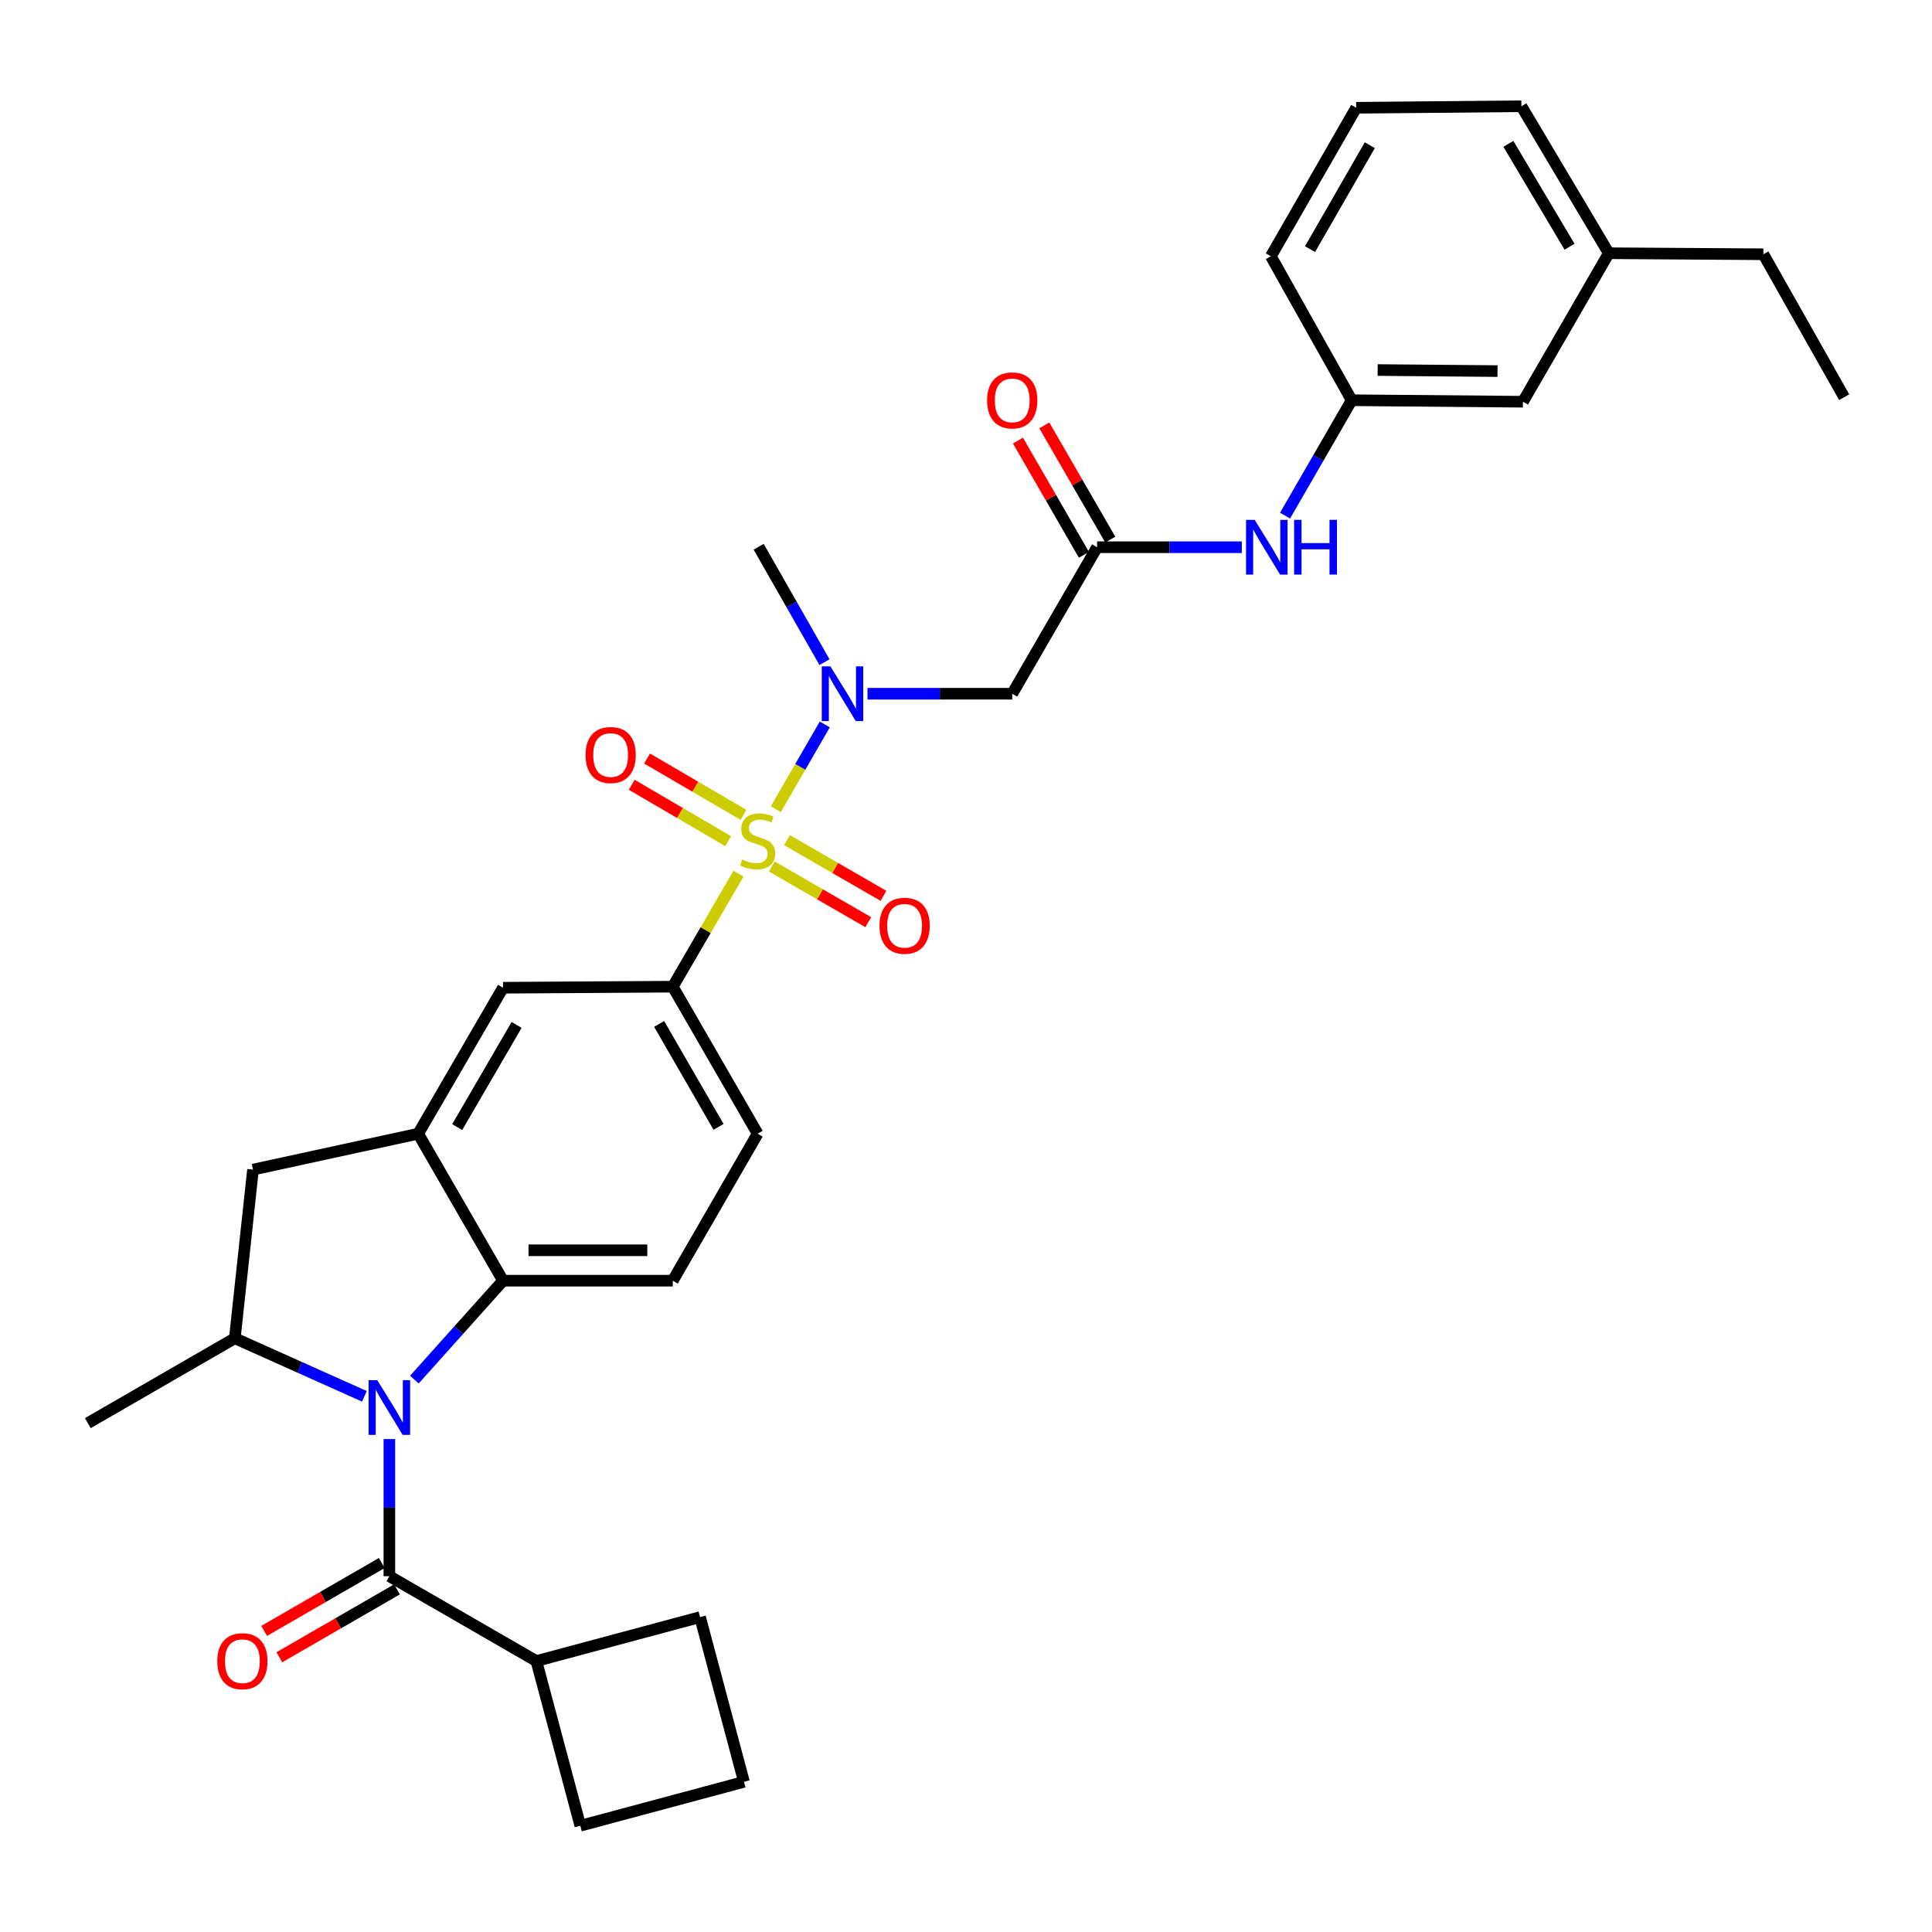 <?xml version='1.0' encoding='iso-8859-1'?>
<svg version='1.1' baseProfile='full'
              xmlns='http://www.w3.org/2000/svg'
                      xmlns:rdkit='http://www.rdkit.org/xml'
                      xmlns:xlink='http://www.w3.org/1999/xlink'
                  xml:space='preserve'
width='1000px' height='1000px' viewBox='0 0 1000 1000'>
<!-- END OF HEADER -->
<rect style='opacity:1.0;fill:#FFFFFF;stroke:none' width='1000' height='1000' x='0' y='0'> </rect>
<path class='bond-3' d='M 401.569,418.851 L 414.238,396.907' style='fill:none;fill-rule:evenodd;stroke:#CCCC00;stroke-width:6px;stroke-linecap:butt;stroke-linejoin:miter;stroke-opacity:1' />
<path class='bond-3' d='M 414.238,396.907 L 426.906,374.963' style='fill:none;fill-rule:evenodd;stroke:#0000FF;stroke-width:6px;stroke-linecap:butt;stroke-linejoin:miter;stroke-opacity:1' />
<path class='bond-5' d='M 382.226,452.232 L 365.224,481.469' style='fill:none;fill-rule:evenodd;stroke:#CCCC00;stroke-width:6px;stroke-linecap:butt;stroke-linejoin:miter;stroke-opacity:1' />
<path class='bond-5' d='M 365.224,481.469 L 348.222,510.706' style='fill:none;fill-rule:evenodd;stroke:#000000;stroke-width:6px;stroke-linecap:butt;stroke-linejoin:miter;stroke-opacity:1' />
<path class='bond-11' d='M 399.489,448.496 L 424.452,462.911' style='fill:none;fill-rule:evenodd;stroke:#CCCC00;stroke-width:6px;stroke-linecap:butt;stroke-linejoin:miter;stroke-opacity:1' />
<path class='bond-11' d='M 424.452,462.911 L 449.415,477.325' style='fill:none;fill-rule:evenodd;stroke:#FF0000;stroke-width:6px;stroke-linecap:butt;stroke-linejoin:miter;stroke-opacity:1' />
<path class='bond-11' d='M 407.362,434.861 L 432.325,449.276' style='fill:none;fill-rule:evenodd;stroke:#CCCC00;stroke-width:6px;stroke-linecap:butt;stroke-linejoin:miter;stroke-opacity:1' />
<path class='bond-11' d='M 432.325,449.276 L 457.288,463.691' style='fill:none;fill-rule:evenodd;stroke:#FF0000;stroke-width:6px;stroke-linecap:butt;stroke-linejoin:miter;stroke-opacity:1' />
<path class='bond-12' d='M 384.838,421.778 L 359.877,407.194' style='fill:none;fill-rule:evenodd;stroke:#CCCC00;stroke-width:6px;stroke-linecap:butt;stroke-linejoin:miter;stroke-opacity:1' />
<path class='bond-12' d='M 359.877,407.194 L 334.916,392.61' style='fill:none;fill-rule:evenodd;stroke:#FF0000;stroke-width:6px;stroke-linecap:butt;stroke-linejoin:miter;stroke-opacity:1' />
<path class='bond-12' d='M 376.895,435.372 L 351.934,420.788' style='fill:none;fill-rule:evenodd;stroke:#CCCC00;stroke-width:6px;stroke-linecap:butt;stroke-linejoin:miter;stroke-opacity:1' />
<path class='bond-12' d='M 351.934,420.788 L 326.973,406.204' style='fill:none;fill-rule:evenodd;stroke:#FF0000;stroke-width:6px;stroke-linecap:butt;stroke-linejoin:miter;stroke-opacity:1' />
<path class='bond-0' d='M 214.479,714.083 L 237.424,688.484' style='fill:none;fill-rule:evenodd;stroke:#0000FF;stroke-width:6px;stroke-linecap:butt;stroke-linejoin:miter;stroke-opacity:1' />
<path class='bond-0' d='M 237.424,688.484 L 260.368,662.886' style='fill:none;fill-rule:evenodd;stroke:#000000;stroke-width:6px;stroke-linecap:butt;stroke-linejoin:miter;stroke-opacity:1' />
<path class='bond-1' d='M 201.536,744.866 L 201.536,780.351' style='fill:none;fill-rule:evenodd;stroke:#0000FF;stroke-width:6px;stroke-linecap:butt;stroke-linejoin:miter;stroke-opacity:1' />
<path class='bond-1' d='M 201.536,780.351 L 201.536,815.836' style='fill:none;fill-rule:evenodd;stroke:#000000;stroke-width:6px;stroke-linecap:butt;stroke-linejoin:miter;stroke-opacity:1' />
<path class='bond-33' d='M 188.604,722.731 L 155.07,707.709' style='fill:none;fill-rule:evenodd;stroke:#0000FF;stroke-width:6px;stroke-linecap:butt;stroke-linejoin:miter;stroke-opacity:1' />
<path class='bond-33' d='M 155.07,707.709 L 121.536,692.687' style='fill:none;fill-rule:evenodd;stroke:#000000;stroke-width:6px;stroke-linecap:butt;stroke-linejoin:miter;stroke-opacity:1' />
<path class='bond-15' d='M 197.6,809.018 L 167.157,826.591' style='fill:none;fill-rule:evenodd;stroke:#000000;stroke-width:6px;stroke-linecap:butt;stroke-linejoin:miter;stroke-opacity:1' />
<path class='bond-15' d='M 167.157,826.591 L 136.715,844.164' style='fill:none;fill-rule:evenodd;stroke:#FF0000;stroke-width:6px;stroke-linecap:butt;stroke-linejoin:miter;stroke-opacity:1' />
<path class='bond-15' d='M 205.471,822.654 L 175.029,840.227' style='fill:none;fill-rule:evenodd;stroke:#000000;stroke-width:6px;stroke-linecap:butt;stroke-linejoin:miter;stroke-opacity:1' />
<path class='bond-15' d='M 175.029,840.227 L 144.586,857.8' style='fill:none;fill-rule:evenodd;stroke:#FF0000;stroke-width:6px;stroke-linecap:butt;stroke-linejoin:miter;stroke-opacity:1' />
<path class='bond-17' d='M 201.536,815.836 L 277.626,859.754' style='fill:none;fill-rule:evenodd;stroke:#000000;stroke-width:6px;stroke-linecap:butt;stroke-linejoin:miter;stroke-opacity:1' />
<path class='bond-2' d='M 260.368,662.886 L 348.222,662.886' style='fill:none;fill-rule:evenodd;stroke:#000000;stroke-width:6px;stroke-linecap:butt;stroke-linejoin:miter;stroke-opacity:1' />
<path class='bond-2' d='M 273.546,647.142 L 335.044,647.142' style='fill:none;fill-rule:evenodd;stroke:#000000;stroke-width:6px;stroke-linecap:butt;stroke-linejoin:miter;stroke-opacity:1' />
<path class='bond-32' d='M 260.368,662.886 L 216.449,586.805' style='fill:none;fill-rule:evenodd;stroke:#000000;stroke-width:6px;stroke-linecap:butt;stroke-linejoin:miter;stroke-opacity:1' />
<path class='bond-7' d='M 449.013,359.077 L 486.468,359.077' style='fill:none;fill-rule:evenodd;stroke:#0000FF;stroke-width:6px;stroke-linecap:butt;stroke-linejoin:miter;stroke-opacity:1' />
<path class='bond-7' d='M 486.468,359.077 L 523.923,359.077' style='fill:none;fill-rule:evenodd;stroke:#000000;stroke-width:6px;stroke-linecap:butt;stroke-linejoin:miter;stroke-opacity:1' />
<path class='bond-22' d='M 426.752,342.728 L 409.718,312.862' style='fill:none;fill-rule:evenodd;stroke:#0000FF;stroke-width:6px;stroke-linecap:butt;stroke-linejoin:miter;stroke-opacity:1' />
<path class='bond-22' d='M 409.718,312.862 L 392.683,282.996' style='fill:none;fill-rule:evenodd;stroke:#000000;stroke-width:6px;stroke-linecap:butt;stroke-linejoin:miter;stroke-opacity:1' />
<path class='bond-4' d='M 216.449,586.805 L 260.368,511.249' style='fill:none;fill-rule:evenodd;stroke:#000000;stroke-width:6px;stroke-linecap:butt;stroke-linejoin:miter;stroke-opacity:1' />
<path class='bond-4' d='M 236.649,583.384 L 267.392,530.494' style='fill:none;fill-rule:evenodd;stroke:#000000;stroke-width:6px;stroke-linecap:butt;stroke-linejoin:miter;stroke-opacity:1' />
<path class='bond-9' d='M 216.449,586.805 L 130.956,605.384' style='fill:none;fill-rule:evenodd;stroke:#000000;stroke-width:6px;stroke-linecap:butt;stroke-linejoin:miter;stroke-opacity:1' />
<path class='bond-10' d='M 348.222,510.706 L 260.368,511.249' style='fill:none;fill-rule:evenodd;stroke:#000000;stroke-width:6px;stroke-linecap:butt;stroke-linejoin:miter;stroke-opacity:1' />
<path class='bond-16' d='M 348.222,510.706 L 392.15,586.805' style='fill:none;fill-rule:evenodd;stroke:#000000;stroke-width:6px;stroke-linecap:butt;stroke-linejoin:miter;stroke-opacity:1' />
<path class='bond-16' d='M 341.176,529.992 L 371.925,583.261' style='fill:none;fill-rule:evenodd;stroke:#000000;stroke-width:6px;stroke-linecap:butt;stroke-linejoin:miter;stroke-opacity:1' />
<path class='bond-6' d='M 121.536,692.687 L 130.956,605.384' style='fill:none;fill-rule:evenodd;stroke:#000000;stroke-width:6px;stroke-linecap:butt;stroke-linejoin:miter;stroke-opacity:1' />
<path class='bond-23' d='M 121.536,692.687 L 45.455,736.614' style='fill:none;fill-rule:evenodd;stroke:#000000;stroke-width:6px;stroke-linecap:butt;stroke-linejoin:miter;stroke-opacity:1' />
<path class='bond-8' d='M 523.923,359.077 L 567.85,283.241' style='fill:none;fill-rule:evenodd;stroke:#000000;stroke-width:6px;stroke-linecap:butt;stroke-linejoin:miter;stroke-opacity:1' />
<path class='bond-14' d='M 567.85,283.241 L 605.305,283.241' style='fill:none;fill-rule:evenodd;stroke:#000000;stroke-width:6px;stroke-linecap:butt;stroke-linejoin:miter;stroke-opacity:1' />
<path class='bond-14' d='M 605.305,283.241 L 642.76,283.241' style='fill:none;fill-rule:evenodd;stroke:#0000FF;stroke-width:6px;stroke-linecap:butt;stroke-linejoin:miter;stroke-opacity:1' />
<path class='bond-18' d='M 574.668,279.305 L 557.599,249.742' style='fill:none;fill-rule:evenodd;stroke:#000000;stroke-width:6px;stroke-linecap:butt;stroke-linejoin:miter;stroke-opacity:1' />
<path class='bond-18' d='M 557.599,249.742 L 540.531,220.18' style='fill:none;fill-rule:evenodd;stroke:#FF0000;stroke-width:6px;stroke-linecap:butt;stroke-linejoin:miter;stroke-opacity:1' />
<path class='bond-18' d='M 561.033,287.177 L 543.964,257.615' style='fill:none;fill-rule:evenodd;stroke:#000000;stroke-width:6px;stroke-linecap:butt;stroke-linejoin:miter;stroke-opacity:1' />
<path class='bond-18' d='M 543.964,257.615 L 526.896,228.052' style='fill:none;fill-rule:evenodd;stroke:#FF0000;stroke-width:6px;stroke-linecap:butt;stroke-linejoin:miter;stroke-opacity:1' />
<path class='bond-13' d='M 348.222,662.886 L 392.15,586.805' style='fill:none;fill-rule:evenodd;stroke:#000000;stroke-width:6px;stroke-linecap:butt;stroke-linejoin:miter;stroke-opacity:1' />
<path class='bond-19' d='M 665.142,266.885 L 682.387,237.022' style='fill:none;fill-rule:evenodd;stroke:#0000FF;stroke-width:6px;stroke-linecap:butt;stroke-linejoin:miter;stroke-opacity:1' />
<path class='bond-19' d='M 682.387,237.022 L 699.632,207.16' style='fill:none;fill-rule:evenodd;stroke:#000000;stroke-width:6px;stroke-linecap:butt;stroke-linejoin:miter;stroke-opacity:1' />
<path class='bond-27' d='M 277.626,859.754 L 300.368,945.011' style='fill:none;fill-rule:evenodd;stroke:#000000;stroke-width:6px;stroke-linecap:butt;stroke-linejoin:miter;stroke-opacity:1' />
<path class='bond-28' d='M 277.626,859.754 L 362.349,837.012' style='fill:none;fill-rule:evenodd;stroke:#000000;stroke-width:6px;stroke-linecap:butt;stroke-linejoin:miter;stroke-opacity:1' />
<path class='bond-20' d='M 699.632,207.16 L 788.265,207.938' style='fill:none;fill-rule:evenodd;stroke:#000000;stroke-width:6px;stroke-linecap:butt;stroke-linejoin:miter;stroke-opacity:1' />
<path class='bond-20' d='M 713.066,191.533 L 775.109,192.078' style='fill:none;fill-rule:evenodd;stroke:#000000;stroke-width:6px;stroke-linecap:butt;stroke-linejoin:miter;stroke-opacity:1' />
<path class='bond-26' d='M 699.632,207.16 L 657.795,132.644' style='fill:none;fill-rule:evenodd;stroke:#000000;stroke-width:6px;stroke-linecap:butt;stroke-linejoin:miter;stroke-opacity:1' />
<path class='bond-21' d='M 788.265,207.938 L 832.709,131.07' style='fill:none;fill-rule:evenodd;stroke:#000000;stroke-width:6px;stroke-linecap:butt;stroke-linejoin:miter;stroke-opacity:1' />
<path class='bond-30' d='M 832.709,131.07 L 912.726,131.604' style='fill:none;fill-rule:evenodd;stroke:#000000;stroke-width:6px;stroke-linecap:butt;stroke-linejoin:miter;stroke-opacity:1' />
<path class='bond-35' d='M 832.709,131.07 L 787.469,54.989' style='fill:none;fill-rule:evenodd;stroke:#000000;stroke-width:6px;stroke-linecap:butt;stroke-linejoin:miter;stroke-opacity:1' />
<path class='bond-35' d='M 812.39,127.705 L 780.722,74.448' style='fill:none;fill-rule:evenodd;stroke:#000000;stroke-width:6px;stroke-linecap:butt;stroke-linejoin:miter;stroke-opacity:1' />
<path class='bond-24' d='M 701.976,55.785 L 657.795,132.644' style='fill:none;fill-rule:evenodd;stroke:#000000;stroke-width:6px;stroke-linecap:butt;stroke-linejoin:miter;stroke-opacity:1' />
<path class='bond-24' d='M 708.999,75.16 L 678.073,128.962' style='fill:none;fill-rule:evenodd;stroke:#000000;stroke-width:6px;stroke-linecap:butt;stroke-linejoin:miter;stroke-opacity:1' />
<path class='bond-29' d='M 701.976,55.785 L 787.469,54.989' style='fill:none;fill-rule:evenodd;stroke:#000000;stroke-width:6px;stroke-linecap:butt;stroke-linejoin:miter;stroke-opacity:1' />
<path class='bond-25' d='M 385.082,922.269 L 362.349,837.012' style='fill:none;fill-rule:evenodd;stroke:#000000;stroke-width:6px;stroke-linecap:butt;stroke-linejoin:miter;stroke-opacity:1' />
<path class='bond-34' d='M 385.082,922.269 L 300.368,945.011' style='fill:none;fill-rule:evenodd;stroke:#000000;stroke-width:6px;stroke-linecap:butt;stroke-linejoin:miter;stroke-opacity:1' />
<path class='bond-31' d='M 912.726,131.604 L 954.545,205.585' style='fill:none;fill-rule:evenodd;stroke:#000000;stroke-width:6px;stroke-linecap:butt;stroke-linejoin:miter;stroke-opacity:1' />
<path  class='atom-0' d='M 384.15 444.887
Q 384.47 445.007, 385.79 445.567
Q 387.11 446.127, 388.55 446.487
Q 390.03 446.807, 391.47 446.807
Q 394.15 446.807, 395.71 445.527
Q 397.27 444.207, 397.27 441.927
Q 397.27 440.367, 396.47 439.407
Q 395.71 438.447, 394.51 437.927
Q 393.31 437.407, 391.31 436.807
Q 388.79 436.047, 387.27 435.327
Q 385.79 434.607, 384.71 433.087
Q 383.67 431.567, 383.67 429.007
Q 383.67 425.447, 386.07 423.247
Q 388.51 421.047, 393.31 421.047
Q 396.59 421.047, 400.31 422.607
L 399.39 425.687
Q 395.99 424.287, 393.43 424.287
Q 390.67 424.287, 389.15 425.447
Q 387.63 426.567, 387.67 428.527
Q 387.67 430.047, 388.43 430.967
Q 389.23 431.887, 390.35 432.407
Q 391.51 432.927, 393.43 433.527
Q 395.99 434.327, 397.51 435.127
Q 399.03 435.927, 400.11 437.567
Q 401.23 439.167, 401.23 441.927
Q 401.23 445.847, 398.59 447.967
Q 395.99 450.047, 391.63 450.047
Q 389.11 450.047, 387.19 449.487
Q 385.31 448.967, 383.07 448.047
L 384.15 444.887
' fill='#CCCC00'/>
<path  class='atom-1' d='M 195.276 714.364
L 204.556 729.364
Q 205.476 730.844, 206.956 733.524
Q 208.436 736.204, 208.516 736.364
L 208.516 714.364
L 212.276 714.364
L 212.276 742.684
L 208.396 742.684
L 198.436 726.284
Q 197.276 724.364, 196.036 722.164
Q 194.836 719.964, 194.476 719.284
L 194.476 742.684
L 190.796 742.684
L 190.796 714.364
L 195.276 714.364
' fill='#0000FF'/>
<path  class='atom-4' d='M 429.817 344.917
L 439.097 359.917
Q 440.017 361.397, 441.497 364.077
Q 442.977 366.757, 443.057 366.917
L 443.057 344.917
L 446.817 344.917
L 446.817 373.237
L 442.937 373.237
L 432.977 356.837
Q 431.817 354.917, 430.577 352.717
Q 429.377 350.517, 429.017 349.837
L 429.017 373.237
L 425.337 373.237
L 425.337 344.917
L 429.817 344.917
' fill='#0000FF'/>
<path  class='atom-12' d='M 455.222 479.175
Q 455.222 472.375, 458.582 468.575
Q 461.942 464.775, 468.222 464.775
Q 474.502 464.775, 477.862 468.575
Q 481.222 472.375, 481.222 479.175
Q 481.222 486.055, 477.822 489.975
Q 474.422 493.855, 468.222 493.855
Q 461.982 493.855, 458.582 489.975
Q 455.222 486.095, 455.222 479.175
M 468.222 490.655
Q 472.542 490.655, 474.862 487.775
Q 477.222 484.855, 477.222 479.175
Q 477.222 473.615, 474.862 470.815
Q 472.542 467.975, 468.222 467.975
Q 463.902 467.975, 461.542 470.775
Q 459.222 473.575, 459.222 479.175
Q 459.222 484.895, 461.542 487.775
Q 463.902 490.655, 468.222 490.655
' fill='#FF0000'/>
<path  class='atom-13' d='M 303.069 390.795
Q 303.069 383.995, 306.429 380.195
Q 309.789 376.395, 316.069 376.395
Q 322.349 376.395, 325.709 380.195
Q 329.069 383.995, 329.069 390.795
Q 329.069 397.675, 325.669 401.595
Q 322.269 405.475, 316.069 405.475
Q 309.829 405.475, 306.429 401.595
Q 303.069 397.715, 303.069 390.795
M 316.069 402.275
Q 320.389 402.275, 322.709 399.395
Q 325.069 396.475, 325.069 390.795
Q 325.069 385.235, 322.709 382.435
Q 320.389 379.595, 316.069 379.595
Q 311.749 379.595, 309.389 382.395
Q 307.069 385.195, 307.069 390.795
Q 307.069 396.515, 309.389 399.395
Q 311.749 402.275, 316.069 402.275
' fill='#FF0000'/>
<path  class='atom-15' d='M 649.436 269.081
L 658.716 284.081
Q 659.636 285.561, 661.116 288.241
Q 662.596 290.921, 662.676 291.081
L 662.676 269.081
L 666.436 269.081
L 666.436 297.401
L 662.556 297.401
L 652.596 281.001
Q 651.436 279.081, 650.196 276.881
Q 648.996 274.681, 648.636 274.001
L 648.636 297.401
L 644.956 297.401
L 644.956 269.081
L 649.436 269.081
' fill='#0000FF'/>
<path  class='atom-15' d='M 669.836 269.081
L 673.676 269.081
L 673.676 281.121
L 688.156 281.121
L 688.156 269.081
L 691.996 269.081
L 691.996 297.401
L 688.156 297.401
L 688.156 284.321
L 673.676 284.321
L 673.676 297.401
L 669.836 297.401
L 669.836 269.081
' fill='#0000FF'/>
<path  class='atom-16' d='M 112.454 859.834
Q 112.454 853.034, 115.814 849.234
Q 119.174 845.434, 125.454 845.434
Q 131.734 845.434, 135.094 849.234
Q 138.454 853.034, 138.454 859.834
Q 138.454 866.714, 135.054 870.634
Q 131.654 874.514, 125.454 874.514
Q 119.214 874.514, 115.814 870.634
Q 112.454 866.754, 112.454 859.834
M 125.454 871.314
Q 129.774 871.314, 132.094 868.434
Q 134.454 865.514, 134.454 859.834
Q 134.454 854.274, 132.094 851.474
Q 129.774 848.634, 125.454 848.634
Q 121.134 848.634, 118.774 851.434
Q 116.454 854.234, 116.454 859.834
Q 116.454 865.554, 118.774 868.434
Q 121.134 871.314, 125.454 871.314
' fill='#FF0000'/>
<path  class='atom-19' d='M 510.923 207.24
Q 510.923 200.44, 514.283 196.64
Q 517.643 192.84, 523.923 192.84
Q 530.203 192.84, 533.563 196.64
Q 536.923 200.44, 536.923 207.24
Q 536.923 214.12, 533.523 218.04
Q 530.123 221.92, 523.923 221.92
Q 517.683 221.92, 514.283 218.04
Q 510.923 214.16, 510.923 207.24
M 523.923 218.72
Q 528.243 218.72, 530.563 215.84
Q 532.923 212.92, 532.923 207.24
Q 532.923 201.68, 530.563 198.88
Q 528.243 196.04, 523.923 196.04
Q 519.603 196.04, 517.243 198.84
Q 514.923 201.64, 514.923 207.24
Q 514.923 212.96, 517.243 215.84
Q 519.603 218.72, 523.923 218.72
' fill='#FF0000'/>
</svg>
